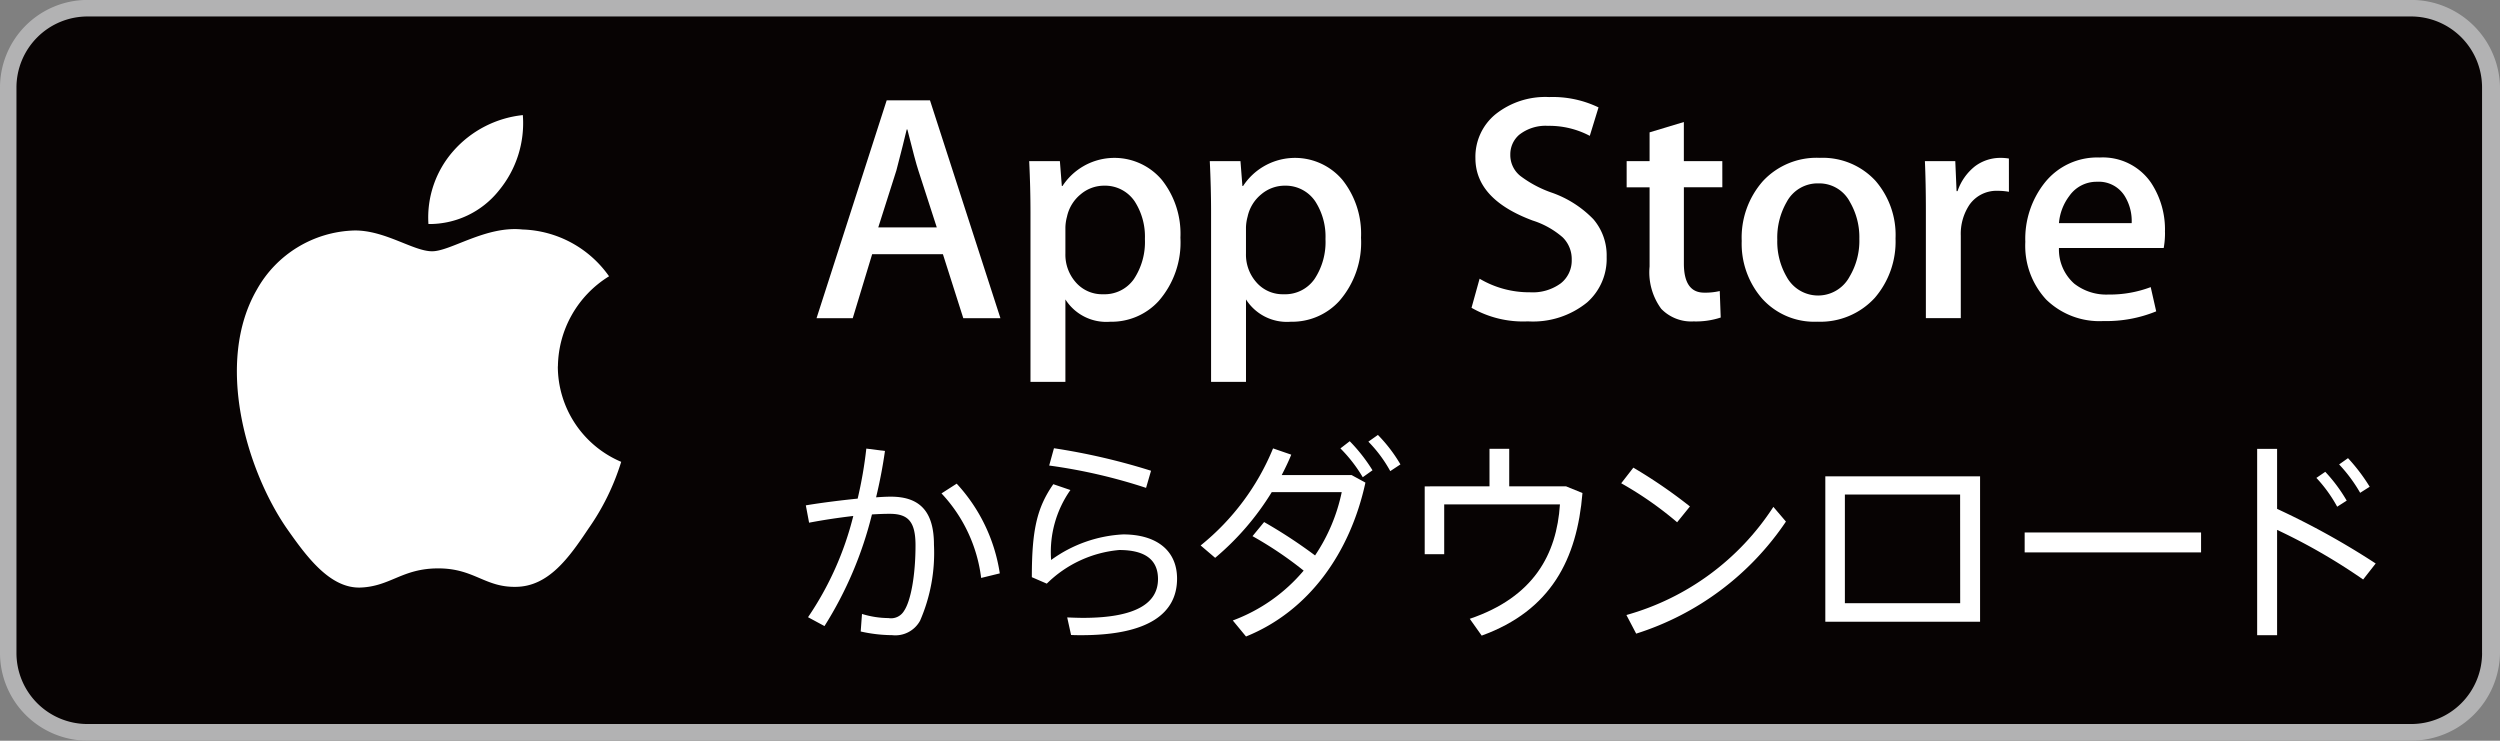<svg xmlns="http://www.w3.org/2000/svg" width="193.32" height="57.278" viewBox="0 0 193.32 57.278"><rect x="0" y="0" width="193.32" height="57.278" fill="#808080" stroke="none"/><g transform="translate(0 0)"><path d="M393.413,5714.5H213.742a6.786,6.786,0,0,1-6.772-6.778v-43.734a6.777,6.777,0,0,1,6.772-6.766H393.413a6.87,6.87,0,0,1,6.877,6.766v43.734a6.879,6.879,0,0,1-6.877,6.778" transform="translate(-206.97 -5657.227)" fill="#b2b2b3"/><path d="M398.735,5707.56a5.484,5.484,0,0,1-5.49,5.485H213.574a5.491,5.491,0,0,1-5.5-5.485v-43.735a5.5,5.5,0,0,1,5.5-5.493h179.67a5.49,5.49,0,0,1,5.489,5.493v43.735Z" transform="translate(-206.801 -5657.058)" fill="#070303"/><path d="M247.682,5683.205a8.3,8.3,0,0,1,3.954-6.965,8.5,8.5,0,0,0-6.7-3.619c-2.818-.3-5.548,1.685-6.984,1.685-1.463,0-3.673-1.657-6.054-1.607a8.921,8.921,0,0,0-7.5,4.577c-3.245,5.617-.824,13.874,2.284,18.414,1.554,2.223,3.371,4.708,5.75,4.619,2.327-.1,3.2-1.482,6-1.482,2.782,0,3.6,1.482,6.025,1.427,2.5-.04,4.07-2.233,5.57-4.479a18.4,18.4,0,0,0,2.548-5.187,8.025,8.025,0,0,1-4.9-7.381" transform="translate(-204.539 -5654.875)" fill="#fff"/><path d="M241.14,5670.8a8.172,8.172,0,0,0,1.869-5.855,8.313,8.313,0,0,0-5.381,2.785,7.774,7.774,0,0,0-1.919,5.639,6.878,6.878,0,0,0,5.431-2.568" transform="translate(-202.579 -5656.045)" fill="#fff"/><path d="M275.952,5680.8H273.08l-1.575-4.947h-5.472l-1.5,4.947h-2.8l5.423-16.843h3.35Zm-4.922-7.021-1.424-4.4q-.225-.674-.85-3.173h-.05q-.251,1.072-.8,3.173l-1.4,4.4Z" transform="translate(-198.591 -5656.196)" fill="#fff"/><path d="M287.688,5673.984a6.871,6.871,0,0,1-1.683,4.9,4.935,4.935,0,0,1-3.743,1.6,3.747,3.747,0,0,1-3.468-1.724v6.373h-2.7v-13.076q0-1.944-.1-3.992h2.374l.15,1.925h.05a4.8,4.8,0,0,1,7.685-.475,6.7,6.7,0,0,1,1.435,4.472m-2.746.1a5.018,5.018,0,0,0-.8-2.924,2.765,2.765,0,0,0-2.349-1.2,2.8,2.8,0,0,0-1.813.663,3.06,3.06,0,0,0-1.063,1.735,3.493,3.493,0,0,0-.123.825v2.024a3.228,3.228,0,0,0,.812,2.236,2.693,2.693,0,0,0,2.111.912,2.765,2.765,0,0,0,2.375-1.174,5.19,5.19,0,0,0,.85-3.1" transform="translate(-196.409 -5655.605)" fill="#fff"/><path d="M299.8,5673.984a6.876,6.876,0,0,1-1.683,4.9,4.939,4.939,0,0,1-3.744,1.6,3.75,3.75,0,0,1-3.468-1.724v6.373h-2.7v-13.076q0-1.944-.1-3.992h2.373l.15,1.925h.051a4.8,4.8,0,0,1,7.684-.475,6.7,6.7,0,0,1,1.437,4.472m-2.748.1a5.01,5.01,0,0,0-.8-2.924,2.762,2.762,0,0,0-2.349-1.2,2.8,2.8,0,0,0-1.811.663,3.053,3.053,0,0,0-1.063,1.735,3.5,3.5,0,0,0-.125.825v2.024a3.228,3.228,0,0,0,.813,2.236,2.69,2.69,0,0,0,2.11.912,2.763,2.763,0,0,0,2.375-1.174,5.174,5.174,0,0,0,.85-3.1" transform="translate(-194.555 -5655.605)" fill="#fff"/><path d="M316.108,5676.107a4.491,4.491,0,0,1-1.5,3.5,6.634,6.634,0,0,1-4.588,1.475,8.009,8.009,0,0,1-4.361-1.05l.624-2.249a7.523,7.523,0,0,0,3.9,1.05,3.672,3.672,0,0,0,2.373-.689,2.237,2.237,0,0,0,.851-1.834,2.347,2.347,0,0,0-.7-1.727,6.544,6.544,0,0,0-2.323-1.3q-4.424-1.647-4.424-4.823a4.252,4.252,0,0,1,1.562-3.4,6.179,6.179,0,0,1,4.135-1.324,8.178,8.178,0,0,1,3.823.8l-.676,2.2a6.7,6.7,0,0,0-3.237-.774,3.294,3.294,0,0,0-2.232.7,2,2,0,0,0-.677,1.524,2.065,2.065,0,0,0,.775,1.649,8.8,8.8,0,0,0,2.449,1.3,8.268,8.268,0,0,1,3.2,2.048,4.293,4.293,0,0,1,1.026,2.925" transform="translate(-191.869 -5656.231)" fill="#fff"/><path d="M323.462,5670.454h-2.974v5.9q0,2.253,1.574,2.25a4.831,4.831,0,0,0,1.2-.125l.074,2.049a6.12,6.12,0,0,1-2.1.3,3.227,3.227,0,0,1-2.5-.974,4.778,4.778,0,0,1-.9-3.273v-6.123h-1.773v-2.024h1.773v-2.225l2.65-.8v3.023h2.974Z" transform="translate(-190.277 -5655.974)" fill="#fff"/><path d="M335.675,5674.033a6.667,6.667,0,0,1-1.6,4.6,5.709,5.709,0,0,1-4.447,1.848,5.428,5.428,0,0,1-4.26-1.774,6.456,6.456,0,0,1-1.588-4.473,6.6,6.6,0,0,1,1.638-4.623,5.665,5.665,0,0,1,4.408-1.8,5.552,5.552,0,0,1,4.3,1.776,6.4,6.4,0,0,1,1.55,4.446m-2.8.063a5.418,5.418,0,0,0-.725-2.866,2.67,2.67,0,0,0-2.422-1.444,2.708,2.708,0,0,0-2.474,1.444,5.523,5.523,0,0,0-.724,2.917,5.413,5.413,0,0,0,.724,2.864,2.764,2.764,0,0,0,4.871-.024,5.4,5.4,0,0,0,.751-2.891" transform="translate(-189.097 -5655.605)" fill="#fff"/><path d="M342.563,5670.437a4.516,4.516,0,0,0-.849-.076,2.553,2.553,0,0,0-2.2,1.075,4.052,4.052,0,0,0-.673,2.4v6.371h-2.7v-8.32q0-2.1-.075-3.824h2.349l.1,2.324h.074a4.143,4.143,0,0,1,1.349-1.924,3.269,3.269,0,0,1,1.95-.65,4.006,4.006,0,0,1,.673.051Z" transform="translate(-187.217 -5655.605)" fill="#fff"/><path d="M353.6,5673.563a6.422,6.422,0,0,1-.1,1.224h-8.1a3.525,3.525,0,0,0,1.174,2.749,4.018,4.018,0,0,0,2.648.849,8.94,8.94,0,0,0,3.273-.574l.425,1.874a10.183,10.183,0,0,1-4.074.75,5.889,5.889,0,0,1-4.435-1.663,6.125,6.125,0,0,1-1.612-4.46,6.977,6.977,0,0,1,1.5-4.573,5.18,5.18,0,0,1,4.249-1.95,4.524,4.524,0,0,1,3.973,1.95,6.552,6.552,0,0,1,1.075,3.824m-2.573-.7a3.681,3.681,0,0,0-.525-2.074,2.355,2.355,0,0,0-2.149-1.124,2.564,2.564,0,0,0-2.149,1.1,4.024,4.024,0,0,0-.8,2.1Z" transform="translate(-186.185 -5655.609)" fill="#fff"/><path d="M265.021,5691.182a32.475,32.475,0,0,0,.67-3.87l1.441.184c-.167,1.189-.4,2.4-.686,3.585.435-.033.821-.051,1.139-.051,2.3,0,3.336,1.208,3.336,3.72a13.134,13.134,0,0,1-1.072,5.867,2.18,2.18,0,0,1-2.162,1.122,11.422,11.422,0,0,1-2.431-.284l.1-1.357a7.1,7.1,0,0,0,2.044.319,1.169,1.169,0,0,0,1.207-.554c.536-.789.888-2.8.888-5.063,0-1.826-.553-2.445-1.995-2.445-.4,0-.871.017-1.374.049a29.287,29.287,0,0,1-3.67,8.632l-1.273-.686a24.28,24.28,0,0,0,3.5-7.828c-1.156.134-2.362.317-3.418.52l-.252-1.341c1.191-.2,2.665-.385,4.005-.521m10.994,5.781-1.441.353a11.634,11.634,0,0,0-3.067-6.537l1.174-.754a13.1,13.1,0,0,1,3.334,6.938" transform="translate(-198.7 -5652.623)" fill="#fff"/><path d="M277.664,5695.929a10.343,10.343,0,0,1,5.564-1.977c2.6,0,4.173,1.256,4.173,3.419,0,2.683-2.2,4.374-7.407,4.374-.218,0-.52,0-.789-.016l-.3-1.358c.4.018.905.034,1.222.034,4.191,0,5.8-1.191,5.8-3,0-1.476-.972-2.246-3-2.246a9.119,9.119,0,0,0-5.6,2.6l-1.156-.5c0-3.621.386-5.364,1.66-7.191l1.323.452a8.313,8.313,0,0,0-1.491,5.414m-.151-7.307.37-1.339a49.868,49.868,0,0,1,7.507,1.741l-.385,1.325a42.133,42.133,0,0,0-7.492-1.728" transform="translate(-196.381 -5652.627)" fill="#fff"/><path d="M292.4,5693.133a38.433,38.433,0,0,1,3.94,2.582,13.782,13.782,0,0,0,2.062-4.894H292.99a20.859,20.859,0,0,1-4.375,5.08l-1.123-.958a18.786,18.786,0,0,0,5.6-7.506l1.407.485c-.2.5-.452,1.022-.737,1.576h5.4l1.073.585c-1.174,5.4-4.341,9.923-9.234,11.9l-1.022-1.239a13.13,13.13,0,0,0,5.479-3.855,28.753,28.753,0,0,0-3.955-2.665Zm6.621-6.251a12.942,12.942,0,0,1,1.761,2.247l-.755.538a11.245,11.245,0,0,0-1.726-2.229Zm2.179-.486a11.645,11.645,0,0,1,1.742,2.279l-.787.52a10.321,10.321,0,0,0-1.693-2.279Z" transform="translate(-194.649 -5652.764)" fill="#fff"/><path d="M307.53,5690.226v-2.9h1.525v2.9h4.39l1.274.518c-.419,5.113-2.431,9.084-7.793,11.027l-.922-1.3c4.945-1.678,6.721-4.979,6.973-8.849h-8.95v3.854h-1.508v-5.246Z" transform="translate(-192.35 -5652.62)" fill="#fff"/><path d="M321.011,5691.592l-.989,1.222a27.384,27.384,0,0,0-4.324-3.016l.939-1.208a38.817,38.817,0,0,1,4.375,3m6.452.033.972,1.138a21.921,21.921,0,0,1-11.581,8.665l-.755-1.44a19.957,19.957,0,0,0,11.364-8.362" transform="translate(-190.333 -5652.428)" fill="#fff"/><path d="M341.354,5700.417H329.387v-11.246h11.967Zm-1.543-9.837H330.9v8.4h8.916Z" transform="translate(-188.239 -5652.338)" fill="#fff"/><rect width="13.641" height="1.541" transform="translate(156.563 41.175)" fill="#fff"/><path d="M367.515,5696.192l-.971,1.239a45.588,45.588,0,0,0-6.654-3.837v8.145h-1.542v-14.412h1.542v4.642a59.8,59.8,0,0,1,7.625,4.224m-3.9-7.09a12.193,12.193,0,0,1,1.658,2.229l-.736.47a10.838,10.838,0,0,0-1.609-2.228Zm1.759-1.056a13.951,13.951,0,0,1,1.677,2.212l-.738.468a11.69,11.69,0,0,0-1.626-2.195Z" transform="translate(-183.807 -5652.619)" fill="#fff"/></g></svg>